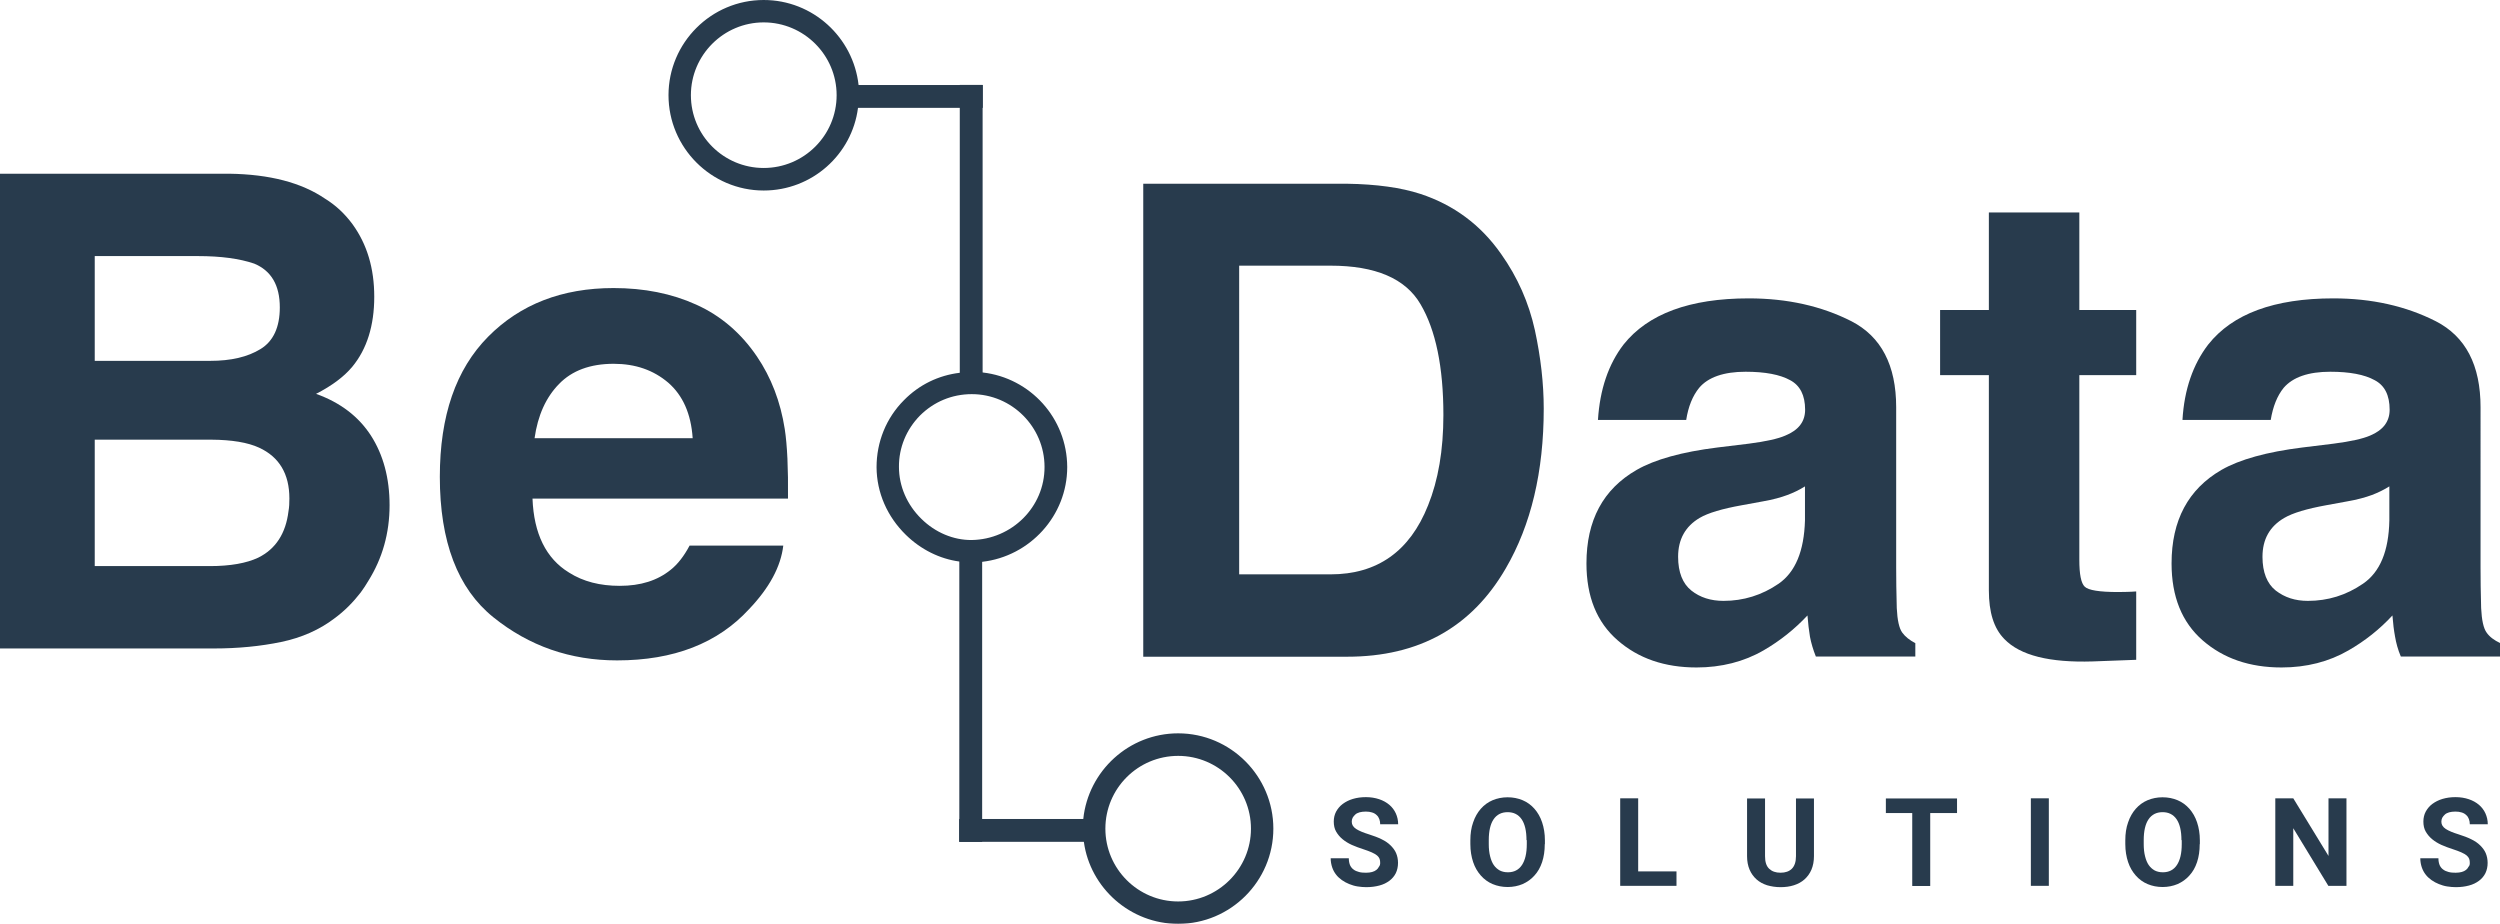 <?xml version="1.0" encoding="utf-8"?>
<!-- Generator: Adobe Illustrator 25.0.1, SVG Export Plug-In . SVG Version: 6.00 Build 0)  -->
<svg version="1.1" id="Layer_1" xmlns="http://www.w3.org/2000/svg" xmlns:xlink="http://www.w3.org/1999/xlink" x="0px" y="0px"
	 viewBox="0 0 169.67 62.7" style="enable-background:new 0 0 169.67 62.7;" xml:space="preserve">
<style type="text/css">
	.st0{opacity:0.9;}
	.st1{fill:#11263A;}
</style>
<g>
	<g class="st0">
		<g>
			<g>
				<path class="st1" d="M104.17,22.41c-0.41-1.86-1.17-3.59-2.29-5.17c-1.39-1.99-3.23-3.34-5.48-4.08
					c-1.32-0.43-2.98-0.66-4.97-0.69H77.59v32.1h13.84c4.86,0,8.44-1.99,10.76-5.99c1.72-2.95,2.58-6.57,2.58-10.85
					C104.77,26.04,104.57,24.27,104.17,22.41z M96.92,34.3c-1.24,3.12-3.45,4.68-6.62,4.68h-6.2V18.03h6.2
					c3.05,0,5.09,0.87,6.11,2.62c1.03,1.75,1.55,4.26,1.55,7.52C97.96,30.55,97.61,32.59,96.92,34.3z"/>
			</g>
			<g>
				<path class="st1" d="M129.1,42.93c-0.21-0.29-0.33-0.84-0.37-1.66c-0.03-1.08-0.04-1.99-0.04-2.75V27.64
					c0-2.86-1.02-4.8-3.04-5.84c-2.03-1.03-4.35-1.55-6.97-1.55c-4,0-6.83,1.05-8.49,3.13c-1.03,1.34-1.61,3.05-1.74,5.12h5.99
					c0.14-0.91,0.44-1.64,0.88-2.18c0.61-0.72,1.67-1.09,3.15-1.09c1.32,0,2.33,0.19,3.02,0.57c0.68,0.36,1.02,1.03,1.02,2.01
					c0,0.8-0.44,1.38-1.34,1.75c-0.5,0.22-1.32,0.4-2.47,0.55l-2.14,0.26c-2.41,0.3-4.24,0.81-5.48,1.52
					c-2.28,1.31-3.41,3.42-3.41,6.35c0,2.25,0.7,3.99,2.12,5.22c1.41,1.23,3.19,1.84,5.35,1.84c1.68,0,3.22-0.39,4.55-1.16
					c1.12-0.65,2.11-1.44,2.98-2.37c0.04,0.54,0.1,1.02,0.17,1.45c0.08,0.41,0.21,0.87,0.4,1.34h6.75v-0.91
					C129.61,43.45,129.31,43.22,129.1,42.93z M122.5,35.32c-0.06,2.08-0.65,3.5-1.78,4.29c-1.15,0.79-2.4,1.17-3.75,1.17
					c-0.86,0-1.59-0.23-2.18-0.7c-0.59-0.47-0.9-1.24-0.9-2.29c0-1.2,0.5-2.07,1.46-2.64c0.58-0.34,1.53-0.62,2.86-0.86l1.42-0.26
					c0.7-0.12,1.26-0.28,1.66-0.43c0.41-0.15,0.81-0.34,1.21-0.59V35.32z"/>
			</g>
			<g>
				<path class="st1" d="M144.98,25.46v-4.42h-3.86v-6.62h-6.14v6.62h-3.31v4.42h3.31v14.61c0,1.49,0.34,2.58,1.05,3.3
					c1.08,1.12,3.08,1.61,6,1.52l2.95-0.11v-4.64c-0.21,0.01-0.41,0.03-0.62,0.03c-0.22,0.01-0.41,0.01-0.61,0.01
					c-1.26,0-2.01-0.12-2.26-0.36c-0.25-0.23-0.37-0.84-0.37-1.82V25.46H144.98z"/>
			</g>
			<g>
				<path class="st1" d="M168.76,42.93c-0.21-0.29-0.33-0.84-0.37-1.66c-0.03-1.08-0.04-1.99-0.04-2.75V27.64
					c0-2.86-1.01-4.8-3.04-5.84c-2.03-1.03-4.35-1.55-6.95-1.55c-4.02,0-6.84,1.05-8.49,3.13c-1.03,1.34-1.63,3.05-1.75,5.12h5.99
					c0.15-0.91,0.44-1.64,0.88-2.18c0.62-0.72,1.67-1.09,3.16-1.09c1.32,0,2.32,0.19,3.01,0.57c0.69,0.36,1.02,1.03,1.02,2.01
					c0,0.8-0.44,1.38-1.32,1.75c-0.51,0.22-1.32,0.4-2.48,0.55l-2.12,0.26c-2.41,0.3-4.25,0.81-5.49,1.52
					c-2.26,1.31-3.39,3.42-3.39,6.35c0,2.25,0.7,3.99,2.11,5.22c1.41,1.23,3.19,1.84,5.35,1.84c1.7,0,3.22-0.39,4.55-1.16
					c1.13-0.65,2.12-1.44,2.98-2.37c0.04,0.54,0.1,1.02,0.18,1.45c0.07,0.41,0.19,0.87,0.39,1.34h6.75v-0.91
					C169.27,43.45,168.96,43.22,168.76,42.93z M162.16,35.32c-0.04,2.08-0.63,3.5-1.78,4.29c-1.15,0.79-2.39,1.17-3.75,1.17
					c-0.86,0-1.57-0.23-2.18-0.7c-0.59-0.47-0.9-1.24-0.9-2.29c0-1.2,0.5-2.07,1.48-2.64c0.58-0.34,1.53-0.62,2.84-0.86l1.42-0.26
					c0.7-0.12,1.26-0.28,1.67-0.43c0.4-0.15,0.8-0.34,1.2-0.59V35.32z"/>
			</g>
		</g>
		<g>
			<g>
				<path class="st1" d="M25.18,29.57c-0.84-1.3-2.08-2.25-3.73-2.84c1.08-0.55,1.9-1.17,2.46-1.84c0.99-1.2,1.49-2.79,1.49-4.75
					c0-1.92-0.48-3.55-1.48-4.93c-0.51-0.69-1.12-1.27-1.85-1.72c-1.61-1.1-3.78-1.66-6.5-1.7H0v32.22h14.53
					c1.63,0,3.15-0.15,4.55-0.44c1.39-0.29,2.61-0.83,3.63-1.61c0.68-0.5,1.26-1.09,1.77-1.75c0.18-0.25,0.36-0.51,0.52-0.79
					c0.95-1.52,1.44-3.23,1.44-5.13C26.44,32.44,26.01,30.87,25.18,29.57z M18.99,20.86c0,1.35-0.44,2.3-1.31,2.83
					c-0.88,0.54-2.01,0.8-3.41,0.8H6.43v-7.11h7.01c1.55,0,2.81,0.17,3.81,0.51C18.41,18.37,18.99,19.36,18.99,20.86z M17.52,37.85
					c-0.79,0.37-1.88,0.57-3.27,0.57H6.43v-8.58h7.93c1.38,0.01,2.46,0.19,3.22,0.54c1.37,0.63,2.06,1.78,2.06,3.45
					c0,0.3-0.01,0.59-0.06,0.86C19.4,36.19,18.72,37.26,17.52,37.85z"/>
			</g>
			<g>
				<path class="st1" d="M53.26,29.12c-0.29-1.86-0.92-3.5-1.89-4.93c-1.09-1.6-2.46-2.77-4.13-3.52c-1.66-0.75-3.52-1.12-5.6-1.12
					c-3.49,0-6.33,1.1-8.51,3.3c-2.19,2.21-3.28,5.37-3.28,9.51c0,4.4,1.21,7.58,3.63,9.53c2.43,1.96,5.23,2.93,8.4,2.93
					c3.84,0,6.83-1.16,8.96-3.48c1.38-1.45,2.15-2.88,2.32-4.31h-6.36c-0.37,0.7-0.8,1.26-1.28,1.64c-0.9,0.73-2.04,1.09-3.46,1.09
					c-1.34,0-2.48-0.29-3.44-0.9c-1.56-0.95-2.39-2.64-2.48-5.02h17.34C53.5,31.79,53.43,30.22,53.26,29.12z M36.28,29.74
					c0.22-1.55,0.77-2.77,1.66-3.68c0.88-0.91,2.12-1.37,3.71-1.37c1.48,0,2.7,0.43,3.7,1.28c0.99,0.86,1.55,2.11,1.66,3.77H36.28z"
					/>
			</g>
		</g>
		<g>
			<g>
				<g>
					<path class="st1" d="M58.27,5.77C57.91,2.54,55.17,0,51.83,0c-3.56,0-6.46,2.9-6.46,6.46c0,3.56,2.9,6.47,6.46,6.47
						c3.28,0,5.99-2.44,6.4-5.6c0.06-0.29,0.07-0.58,0.07-0.87C58.3,6.22,58.29,6,58.27,5.77z M51.83,11.4
						c-2.72,0-4.94-2.21-4.94-4.94c0-2.72,2.22-4.94,4.94-4.94c2.73,0,4.95,2.22,4.95,4.94C56.78,9.19,54.56,11.4,51.83,11.4z"/>
				</g>
				<g>
					<path class="st1" d="M66.7,25.28c-0.25-0.03-0.5-0.04-0.75-0.04c-0.28,0-0.55,0.01-0.81,0.06c-1.44,0.17-2.76,0.81-3.79,1.86
						c-1.21,1.21-1.86,2.84-1.86,4.55c0.01,1.72,0.72,3.35,1.99,4.59c1.01,0.99,2.29,1.63,3.63,1.81c0.26,0.04,0.54,0.06,0.8,0.06
						h0.07c0.22,0,0.46-0.01,0.68-0.04c3.23-0.37,5.77-3.12,5.77-6.43C72.42,28.38,69.92,25.65,66.7,25.28z M65.94,36.65
						c-1.23,0.01-2.47-0.51-3.41-1.44c-0.97-0.95-1.52-2.21-1.52-3.52c-0.01-1.31,0.5-2.54,1.42-3.48c0.94-0.94,2.18-1.46,3.52-1.46
						c2.72,0,4.94,2.22,4.94,4.94C70.9,34.4,68.68,36.61,65.94,36.65z"/>
				</g>
				<g>
					<path class="st1" d="M79.96,49.77c-3.34,0-6.1,2.55-6.44,5.81c-0.01,0.22-0.03,0.44-0.03,0.66c0,0.3,0.03,0.61,0.07,0.9
						c0.43,3.13,3.15,5.56,6.4,5.56c3.56,0,6.46-2.9,6.46-6.46C86.42,52.68,83.52,49.77,79.96,49.77z M79.96,61.18
						c-2.73,0-4.94-2.22-4.94-4.94c0-2.73,2.21-4.94,4.94-4.94c2.72,0,4.94,2.21,4.94,4.94C84.9,58.96,82.68,61.18,79.96,61.18z"/>
				</g>
				<g>
					<path class="st1" d="M73.88,56.49"/>
				</g>
				<g>
					<path class="st1" d="M64.36,56.49"/>
				</g>
				<g>
					<path class="st1" d="M65.96,26"/>
				</g>
				<g>
					<path class="st1" d="M65.96,5.77"/>
				</g>
				<g>
					<path class="st1" d="M65.93,57.13"/>
				</g>
				<g>
					<path class="st1" d="M65.93,36.91"/>
				</g>
			</g>
			<g>
				<rect x="57.54" y="5.77" class="st1" width="9.16" height="1.55"/>
			</g>
			<g>
				
					<rect x="56.05" y="14.86" transform="matrix(6.123234e-17 -1 1 6.123234e-17 50.278 81.562)" class="st1" width="19.75" height="1.55"/>
			</g>
			<g>
				
					<rect x="65.1" y="55.58" transform="matrix(-1 -1.224647e-16 1.224647e-16 -1 139.357 112.713)" class="st1" width="9.16" height="1.55"/>
			</g>
			<g>
				
					<rect x="56" y="46.48" transform="matrix(-1.836970e-16 1 -1 -1.836970e-16 113.137 -18.615)" class="st1" width="19.75" height="1.55"/>
			</g>
		</g>
	</g>
	<g class="st0">
		<path class="st1" d="M93.67,58.57c0-0.1-0.01-0.2-0.04-0.28c-0.03-0.08-0.09-0.16-0.17-0.23c-0.09-0.07-0.2-0.14-0.36-0.21
			c-0.15-0.07-0.35-0.14-0.59-0.22c-0.27-0.09-0.53-0.18-0.77-0.29c-0.24-0.11-0.45-0.24-0.63-0.39c-0.18-0.15-0.32-0.32-0.43-0.51
			c-0.11-0.19-0.16-0.42-0.16-0.68c0-0.25,0.05-0.47,0.16-0.68c0.11-0.2,0.26-0.38,0.45-0.52s0.42-0.26,0.69-0.34
			c0.27-0.08,0.56-0.12,0.88-0.12c0.33,0,0.63,0.05,0.9,0.14c0.27,0.09,0.5,0.22,0.69,0.38c0.19,0.16,0.34,0.36,0.44,0.58
			c0.1,0.22,0.16,0.47,0.16,0.74h-1.22c0-0.12-0.02-0.24-0.06-0.35c-0.04-0.11-0.1-0.2-0.18-0.27c-0.08-0.08-0.18-0.14-0.31-0.18
			c-0.12-0.04-0.27-0.06-0.43-0.06c-0.16,0-0.3,0.02-0.42,0.05c-0.12,0.04-0.22,0.08-0.29,0.15s-0.14,0.14-0.18,0.22
			c-0.04,0.08-0.06,0.17-0.06,0.27c0,0.2,0.1,0.36,0.3,0.49c0.2,0.13,0.49,0.25,0.88,0.37c0.32,0.1,0.61,0.21,0.85,0.33
			c0.25,0.12,0.45,0.26,0.61,0.42c0.16,0.16,0.29,0.33,0.37,0.52c0.08,0.19,0.13,0.41,0.13,0.66c0,0.26-0.05,0.49-0.15,0.7
			c-0.1,0.2-0.25,0.38-0.44,0.52c-0.19,0.14-0.41,0.25-0.68,0.32c-0.26,0.07-0.56,0.11-0.89,0.11c-0.2,0-0.39-0.02-0.59-0.05
			c-0.2-0.03-0.38-0.09-0.56-0.16c-0.18-0.07-0.34-0.16-0.5-0.27c-0.15-0.11-0.29-0.23-0.4-0.38c-0.11-0.14-0.2-0.31-0.26-0.49
			s-0.1-0.39-0.1-0.61h1.23c0,0.18,0.03,0.33,0.08,0.46c0.06,0.13,0.14,0.23,0.24,0.3c0.1,0.08,0.22,0.13,0.37,0.17
			c0.14,0.04,0.3,0.05,0.48,0.05c0.16,0,0.3-0.02,0.41-0.05c0.12-0.03,0.21-0.08,0.29-0.14c0.08-0.06,0.13-0.13,0.17-0.21
			C93.65,58.75,93.67,58.66,93.67,58.57z"/>
		<path class="st1" d="M104.84,57.29c0,0.45-0.06,0.86-0.18,1.22c-0.12,0.36-0.29,0.66-0.52,0.91c-0.22,0.25-0.49,0.44-0.8,0.58
			c-0.31,0.13-0.65,0.2-1.02,0.2c-0.37,0-0.71-0.07-1.02-0.2c-0.31-0.13-0.58-0.33-0.8-0.58c-0.22-0.25-0.4-0.55-0.52-0.91
			c-0.12-0.36-0.19-0.77-0.19-1.22v-0.26c0-0.45,0.06-0.86,0.19-1.22c0.12-0.36,0.3-0.67,0.52-0.92c0.22-0.25,0.49-0.45,0.8-0.58
			c0.31-0.13,0.65-0.2,1.02-0.2c0.37,0,0.71,0.07,1.02,0.2c0.31,0.13,0.58,0.33,0.8,0.58c0.22,0.25,0.4,0.56,0.52,0.92
			c0.12,0.36,0.19,0.77,0.19,1.22V57.29z M103.6,57.02c0-0.62-0.11-1.1-0.33-1.42c-0.22-0.32-0.54-0.48-0.95-0.48
			c-0.41,0-0.73,0.16-0.95,0.48c-0.22,0.32-0.33,0.8-0.33,1.42v0.27c0,0.31,0.03,0.58,0.09,0.82c0.06,0.24,0.14,0.44,0.25,0.6
			c0.11,0.16,0.25,0.28,0.41,0.37c0.16,0.08,0.34,0.12,0.55,0.12c0.41,0,0.73-0.16,0.95-0.49c0.22-0.33,0.33-0.8,0.33-1.42V57.02z"
			/>
		<path class="st1" d="M111.18,59.14h2.6v0.98h-3.82v-5.94h1.22V59.14z"/>
		<path class="st1" d="M123.11,54.19v3.92c0,0.34-0.06,0.65-0.17,0.91c-0.11,0.26-0.27,0.48-0.47,0.66c-0.2,0.18-0.44,0.31-0.72,0.4
			c-0.28,0.09-0.58,0.13-0.91,0.13c-0.33,0-0.64-0.05-0.91-0.13c-0.28-0.09-0.52-0.22-0.72-0.4c-0.2-0.18-0.36-0.4-0.47-0.66
			c-0.11-0.26-0.17-0.56-0.17-0.91v-3.92h1.22v3.92c0,0.39,0.09,0.67,0.28,0.85c0.19,0.18,0.44,0.27,0.77,0.27
			c0.33,0,0.59-0.09,0.77-0.27c0.18-0.18,0.28-0.46,0.28-0.85v-3.92H123.11z"/>
		<path class="st1" d="M132.82,55.18H131v4.95h-1.22v-4.95h-1.79v-0.99h4.83V55.18z"/>
		<path class="st1" d="M139.05,60.12h-1.22v-5.94h1.22V60.12z"/>
		<path class="st1" d="M149.29,57.29c0,0.45-0.06,0.86-0.18,1.22c-0.12,0.36-0.29,0.66-0.52,0.91c-0.22,0.25-0.49,0.44-0.8,0.58
			c-0.31,0.13-0.65,0.2-1.02,0.2c-0.37,0-0.71-0.07-1.02-0.2c-0.31-0.13-0.58-0.33-0.8-0.58c-0.22-0.25-0.4-0.55-0.52-0.91
			c-0.12-0.36-0.19-0.77-0.19-1.22v-0.26c0-0.45,0.06-0.86,0.19-1.22c0.12-0.36,0.3-0.67,0.52-0.92c0.22-0.25,0.49-0.45,0.8-0.58
			c0.31-0.13,0.65-0.2,1.02-0.2s0.71,0.07,1.02,0.2c0.31,0.13,0.58,0.33,0.8,0.58c0.22,0.25,0.4,0.56,0.52,0.92
			c0.12,0.36,0.19,0.77,0.19,1.22V57.29z M148.05,57.02c0-0.62-0.11-1.1-0.33-1.42c-0.22-0.32-0.54-0.48-0.95-0.48
			s-0.73,0.16-0.95,0.48c-0.22,0.32-0.33,0.8-0.33,1.42v0.27c0,0.31,0.03,0.58,0.09,0.82c0.06,0.24,0.14,0.44,0.25,0.6
			c0.11,0.16,0.25,0.28,0.41,0.37c0.16,0.08,0.34,0.12,0.55,0.12c0.41,0,0.73-0.16,0.95-0.49c0.22-0.33,0.33-0.8,0.33-1.42V57.02z"
			/>
		<path class="st1" d="M159.24,60.12h-1.22l-2.38-3.91v3.91h-1.22v-5.94h1.22l2.39,3.91v-3.91h1.22V60.12z"/>
		<path class="st1" d="M167.62,58.57c0-0.1-0.01-0.2-0.04-0.28c-0.03-0.08-0.09-0.16-0.17-0.23c-0.09-0.07-0.2-0.14-0.36-0.21
			c-0.15-0.07-0.35-0.14-0.59-0.22c-0.27-0.09-0.53-0.18-0.77-0.29c-0.24-0.11-0.45-0.24-0.63-0.39c-0.18-0.15-0.32-0.32-0.43-0.51
			c-0.11-0.19-0.16-0.42-0.16-0.68c0-0.25,0.05-0.47,0.16-0.68c0.11-0.2,0.26-0.38,0.45-0.52c0.19-0.14,0.42-0.26,0.69-0.34
			c0.27-0.08,0.56-0.12,0.88-0.12c0.33,0,0.63,0.05,0.9,0.14c0.27,0.09,0.5,0.22,0.69,0.38c0.19,0.16,0.34,0.36,0.44,0.58
			c0.1,0.22,0.16,0.47,0.16,0.74h-1.22c0-0.12-0.02-0.24-0.06-0.35c-0.04-0.11-0.1-0.2-0.18-0.27c-0.08-0.08-0.18-0.14-0.31-0.18
			c-0.12-0.04-0.27-0.06-0.43-0.06c-0.16,0-0.3,0.02-0.42,0.05c-0.12,0.04-0.22,0.08-0.29,0.15s-0.14,0.14-0.18,0.22
			c-0.04,0.08-0.06,0.17-0.06,0.27c0,0.2,0.1,0.36,0.3,0.49c0.2,0.13,0.49,0.25,0.88,0.37c0.32,0.1,0.61,0.21,0.85,0.33
			c0.25,0.12,0.45,0.26,0.61,0.42c0.16,0.16,0.29,0.33,0.37,0.52c0.08,0.19,0.13,0.41,0.13,0.66c0,0.26-0.05,0.49-0.15,0.7
			c-0.1,0.2-0.25,0.38-0.44,0.52c-0.19,0.14-0.41,0.25-0.68,0.32c-0.26,0.07-0.56,0.11-0.89,0.11c-0.2,0-0.39-0.02-0.59-0.05
			c-0.2-0.03-0.38-0.09-0.56-0.16c-0.18-0.07-0.34-0.16-0.5-0.27c-0.15-0.11-0.29-0.23-0.4-0.38c-0.11-0.14-0.2-0.31-0.26-0.49
			s-0.1-0.39-0.1-0.61h1.23c0,0.18,0.03,0.33,0.08,0.46c0.06,0.13,0.14,0.23,0.24,0.3c0.1,0.08,0.22,0.13,0.37,0.17
			c0.14,0.04,0.3,0.05,0.48,0.05c0.16,0,0.3-0.02,0.41-0.05c0.12-0.03,0.21-0.08,0.29-0.14c0.08-0.06,0.13-0.13,0.17-0.21
			C167.61,58.75,167.62,58.66,167.62,58.57z"/>
	</g>
</g>
</svg>
